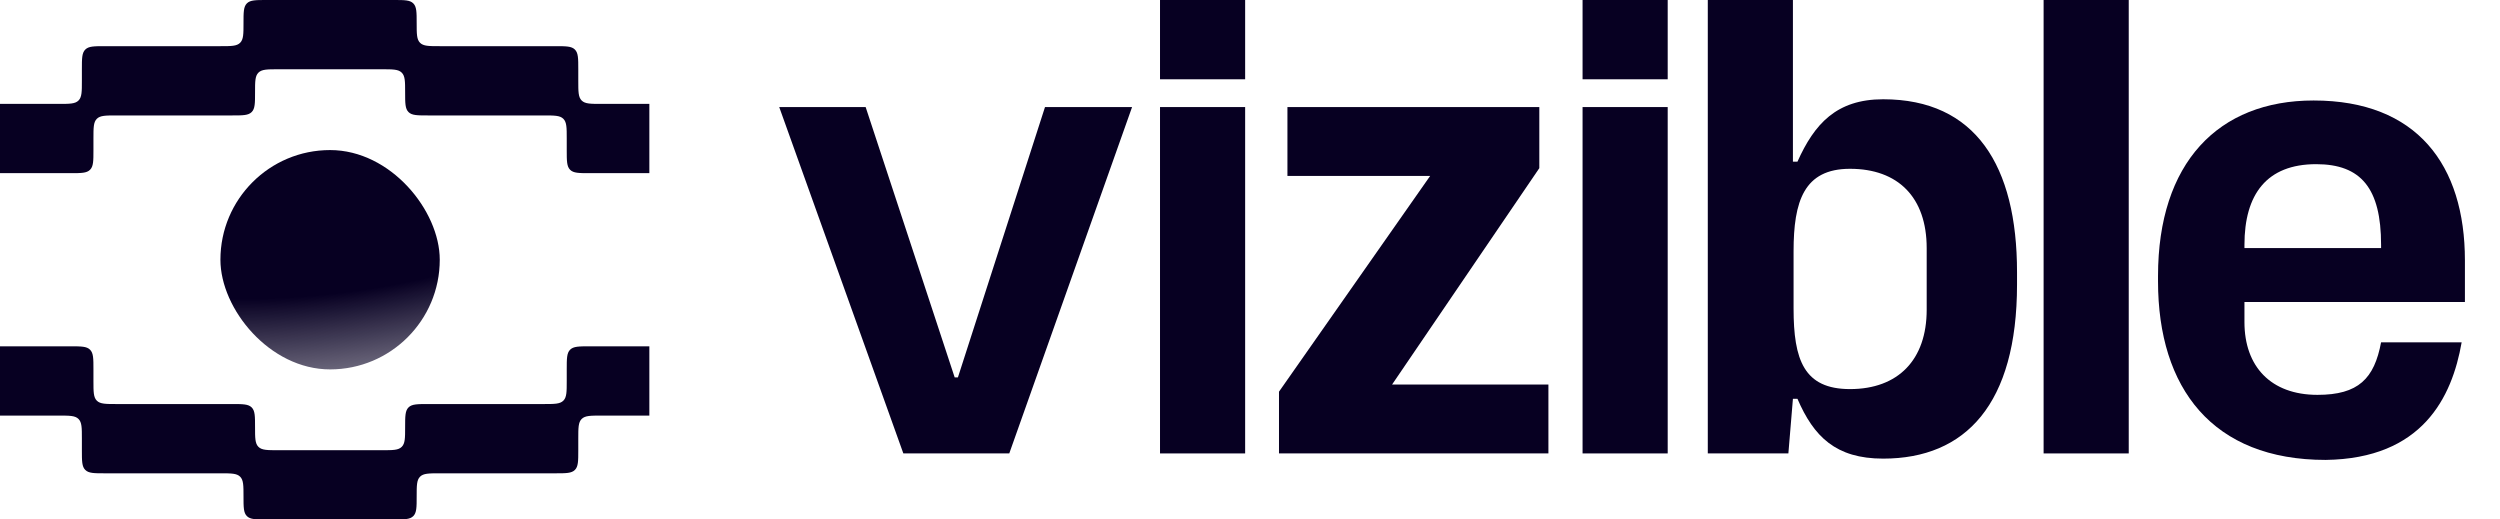<svg width="154" height="32" viewBox="0 0 154 32" fill="none" xmlns="http://www.w3.org/2000/svg">
<g clip-path="url(#clip0_223_96315)">
<g clip-path="url(#clip1_223_96315)">
<path fill-rule="evenodd" clip-rule="evenodd" d="M-4.911 9.244C-4.911 9.915 -4.911 10.25 -4.703 10.458C-4.495 10.667 -4.159 10.667 -3.489 10.667H4.333C5.004 10.667 5.339 10.667 5.547 10.458C5.756 10.25 5.756 9.915 5.756 9.244V8.533C5.756 7.863 5.756 7.528 5.964 7.319C6.172 7.111 6.507 7.111 7.178 7.111H14.289C14.959 7.111 15.294 7.111 15.503 6.903C15.503 6.903 15.503 6.903 15.503 6.903C15.711 6.695 15.711 6.359 15.711 5.689C15.711 5.018 15.711 4.683 15.919 4.475C15.919 4.475 15.919 4.475 15.919 4.475C16.128 4.267 16.463 4.267 17.133 4.267H23.533C24.204 4.267 24.539 4.267 24.747 4.475C24.747 4.475 24.747 4.475 24.747 4.475C24.956 4.683 24.956 5.018 24.956 5.689C24.956 6.359 24.956 6.695 25.164 6.903C25.164 6.903 25.164 6.903 25.164 6.903C25.372 7.111 25.707 7.111 26.378 7.111H33.489C34.159 7.111 34.495 7.111 34.703 7.319C34.911 7.528 34.911 7.863 34.911 8.533V9.244C34.911 9.915 34.911 10.25 35.119 10.458C35.328 10.667 35.663 10.667 36.333 10.667H44.156C44.826 10.667 45.161 10.667 45.37 10.458C45.578 10.25 45.578 9.915 45.578 9.244V7.822C45.578 7.152 45.578 6.817 45.37 6.608C45.161 6.4 44.826 6.4 44.156 6.4H37.044C36.374 6.4 36.039 6.4 35.831 6.192C35.622 5.983 35.622 5.648 35.622 4.978V4.267C35.622 3.596 35.622 3.261 35.414 3.053C35.206 2.844 34.87 2.844 34.2 2.844H27.089C26.418 2.844 26.083 2.844 25.875 2.636C25.875 2.636 25.875 2.636 25.875 2.636C25.667 2.428 25.667 2.093 25.667 1.422C25.667 0.752 25.667 0.417 25.458 0.208C25.458 0.208 25.458 0.208 25.458 0.208C25.25 -2.86102e-06 24.915 -2.86102e-06 24.244 -2.86102e-06H16.422C15.752 -2.86102e-06 15.417 -2.86102e-06 15.208 0.208C15.208 0.208 15.208 0.208 15.208 0.208C15 0.417 15 0.752 15 1.422C15 2.093 15 2.428 14.792 2.636C14.792 2.636 14.792 2.636 14.792 2.636C14.583 2.844 14.248 2.844 13.578 2.844H6.467C5.796 2.844 5.461 2.844 5.253 3.053C5.044 3.261 5.044 3.596 5.044 4.267V4.978C5.044 5.648 5.044 5.983 4.836 6.192C4.628 6.4 4.293 6.4 3.622 6.4H-3.489C-4.159 6.4 -4.495 6.4 -4.703 6.608C-4.911 6.817 -4.911 7.152 -4.911 7.822V9.244Z" fill="#070022"/>
<g clip-path="url(#clip2_223_96315)">
<rect x="13.578" y="9.244" width="13.511" height="13.511" rx="6.756" fill="url(#paint0_radial_223_96315)"/>
</g>
<path fill-rule="evenodd" clip-rule="evenodd" d="M-4.911 22.756C-4.911 22.085 -4.911 21.75 -4.703 21.542C-4.495 21.333 -4.159 21.333 -3.489 21.333H4.333C5.004 21.333 5.339 21.333 5.547 21.542C5.756 21.75 5.756 22.085 5.756 22.756V23.467C5.756 24.137 5.756 24.472 5.964 24.681C6.172 24.889 6.507 24.889 7.178 24.889H14.289C14.959 24.889 15.294 24.889 15.503 25.097C15.503 25.097 15.503 25.097 15.503 25.097C15.711 25.305 15.711 25.641 15.711 26.311C15.711 26.982 15.711 27.317 15.919 27.525C15.919 27.525 15.919 27.525 15.919 27.525C16.128 27.733 16.463 27.733 17.133 27.733H23.533C24.204 27.733 24.539 27.733 24.747 27.525C24.747 27.525 24.747 27.525 24.747 27.525C24.956 27.317 24.956 26.982 24.956 26.311C24.956 25.641 24.956 25.305 25.164 25.097C25.164 25.097 25.164 25.097 25.164 25.097C25.372 24.889 25.707 24.889 26.378 24.889H33.489C34.159 24.889 34.495 24.889 34.703 24.681C34.911 24.472 34.911 24.137 34.911 23.467V22.756C34.911 22.085 34.911 21.75 35.119 21.542C35.328 21.333 35.663 21.333 36.333 21.333H44.156C44.826 21.333 45.161 21.333 45.37 21.542C45.578 21.75 45.578 22.085 45.578 22.756V24.178C45.578 24.848 45.578 25.183 45.37 25.392C45.161 25.6 44.826 25.6 44.156 25.6H37.044C36.374 25.6 36.039 25.6 35.831 25.808C35.622 26.017 35.622 26.352 35.622 27.022V27.733C35.622 28.404 35.622 28.739 35.414 28.947C35.206 29.156 34.87 29.156 34.2 29.156H27.089C26.418 29.156 26.083 29.156 25.875 29.364C25.875 29.364 25.875 29.364 25.875 29.364C25.667 29.572 25.667 29.907 25.667 30.578C25.667 31.248 25.667 31.583 25.458 31.792C25.458 31.792 25.458 31.792 25.458 31.792C25.25 32 24.915 32 24.244 32H16.422C15.752 32 15.417 32 15.208 31.792C15.208 31.792 15.208 31.792 15.208 31.792C15 31.583 15 31.248 15 30.578C15 29.907 15 29.572 14.792 29.364C14.792 29.364 14.792 29.364 14.792 29.364C14.583 29.156 14.248 29.156 13.578 29.156H6.467C5.796 29.156 5.461 29.156 5.253 28.947C5.044 28.739 5.044 28.404 5.044 27.733V27.022C5.044 26.352 5.044 26.017 4.836 25.808C4.628 25.6 4.293 25.6 3.622 25.6H-3.489C-4.159 25.6 -4.495 25.6 -4.703 25.392C-4.911 25.183 -4.911 24.848 -4.911 24.178V22.756Z" fill="#070022"/>
</g>
</g>
<path d="M55.646 27.931H62.171L69.736 6.595H64.372L59.008 23.247H58.808L53.324 6.595H48L55.646 27.931Z" fill="#070022"/>
<path d="M71.457 4.884H76.701V0H71.457V4.884ZM71.457 27.931H76.701V6.595H71.457V27.931Z" fill="#070022"/>
<path d="M78.786 27.931H95.382V23.688H85.751L94.822 10.358V6.595H79.306V10.838H88.097L78.786 24.128V27.931Z" fill="#070022"/>
<path d="M97.486 4.884H102.73V0H97.486V4.884ZM97.486 27.931H102.73V6.595H97.486V27.931Z" fill="#070022"/>
<path d="M116.002 28.251C121.086 28.251 124.249 24.889 124.249 17.523V16.762C124.249 10.198 121.687 6.115 116.002 6.115C113.12 6.115 111.765 7.636 110.724 9.957H110.444V0H105.2V27.931H110.164L110.444 24.568H110.724C111.725 26.89 113.08 28.251 116.002 28.251ZM113.961 23.968C111.119 23.968 110.484 22.166 110.484 19.004V15.482C110.484 12.399 111.119 10.398 113.961 10.398C116.923 10.398 118.684 12.159 118.684 15.281V19.084C118.684 22.166 116.923 23.968 113.961 23.968Z" fill="#070022"/>
<path d="M125.886 27.931H131.13V0H125.886V27.931Z" fill="#070022"/>
<path d="M143.262 28.331C149.208 28.251 151.042 24.495 151.638 21.086H146.675C146.255 23.325 145.279 24.323 142.757 24.323C139.875 24.323 138.258 22.567 138.258 19.845V18.604H151.839V16.042C151.839 10.158 148.882 6.19 142.517 6.19C136.633 6.19 132.934 10.037 132.934 17.003V17.323C132.934 23.928 136.297 28.331 143.262 28.331ZM138.258 15.081C138.258 11.959 139.635 10.113 142.677 10.113C145.439 10.113 146.675 11.599 146.675 15.081V15.281H138.258V15.081Z" fill="#070022"/>
<defs>
<radialGradient id="paint0_radial_223_96315" cx="0" cy="0" r="1" gradientUnits="userSpaceOnUse" gradientTransform="translate(20 9) rotate(83.019) scale(24.683 58.897)">
<stop offset="0.368" stop-color="#070022"/>
<stop offset="0.844" stop-color="#070022" stop-opacity="0"/>
</radialGradient>
<clipPath id="clip0_223_96315">
<rect width="40" height="32" fill="white"/>
</clipPath>
<clipPath id="clip1_223_96315">
<rect width="42.667" height="32" fill="white" transform="translate(-1)"/>
</clipPath>
<clipPath id="clip2_223_96315">
<rect width="42.667" height="13.511" fill="white" transform="translate(-1 9.244)"/>
</clipPath>
</defs>
</svg>
